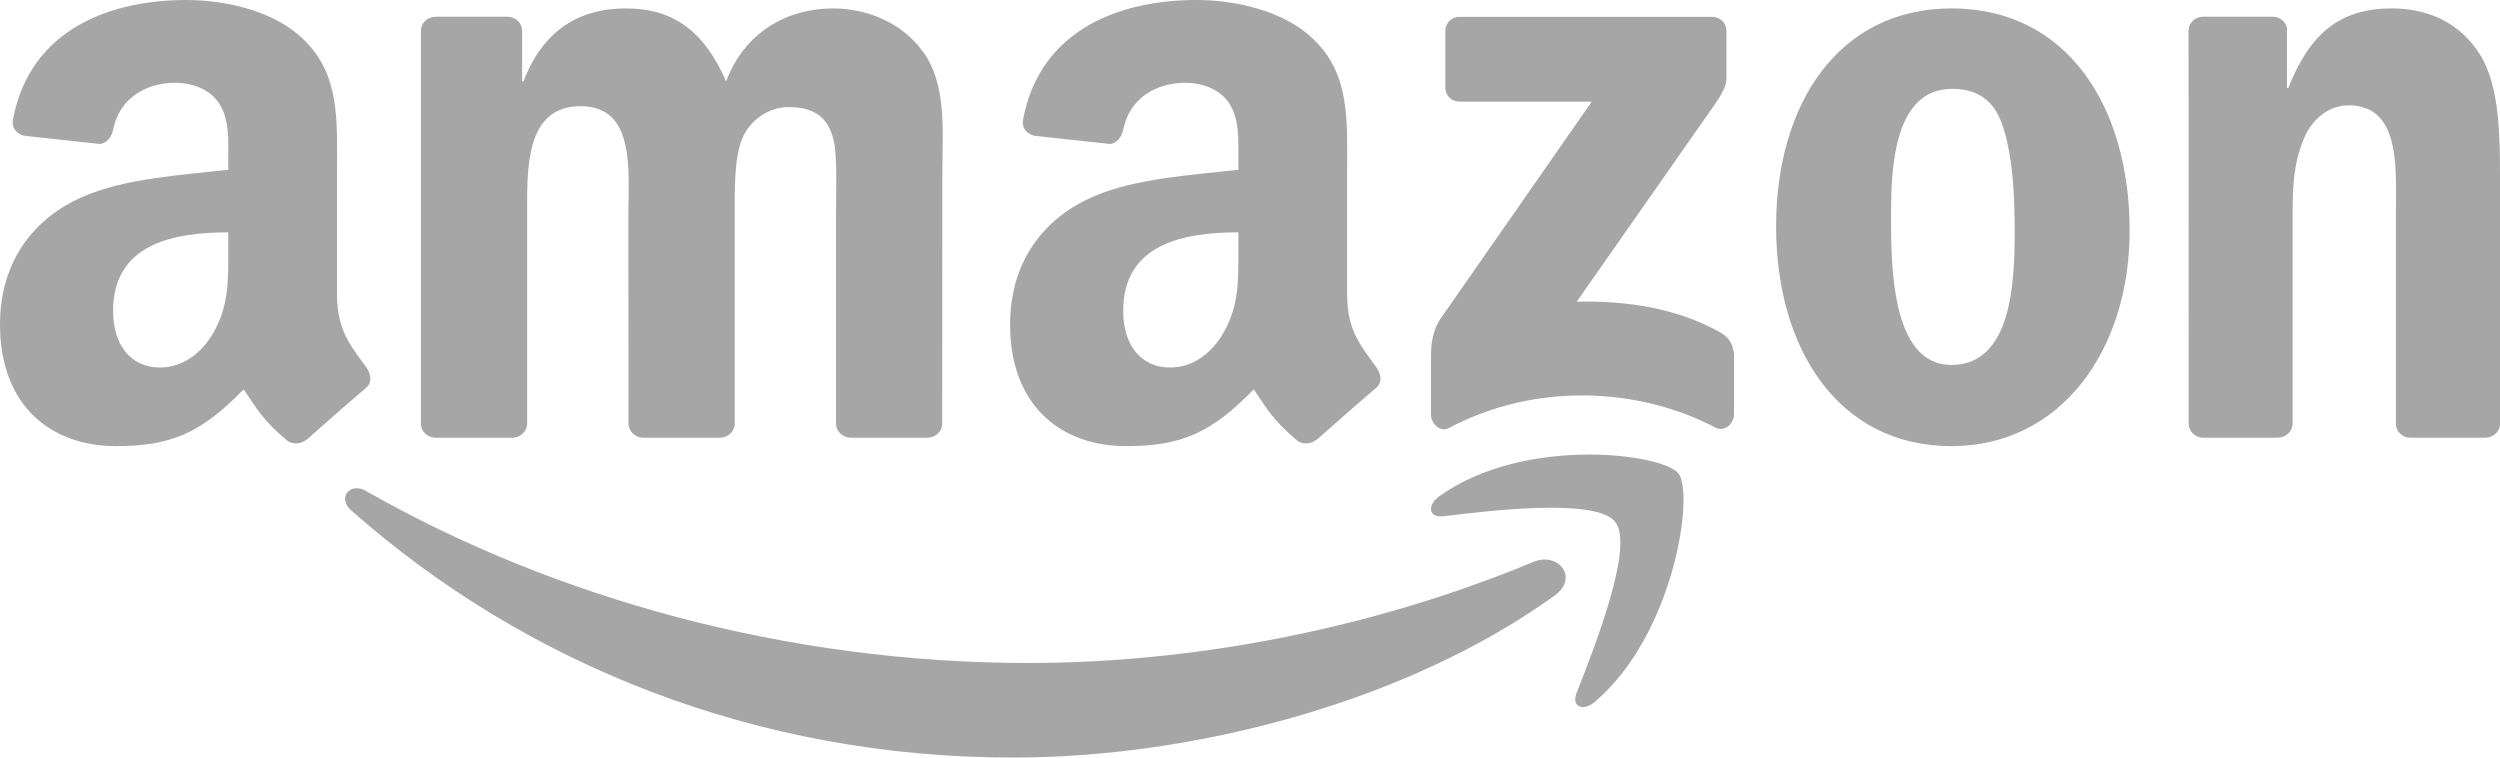 <svg width="297" height="90" viewBox="0 0 297 90" fill="none" xmlns="http://www.w3.org/2000/svg">
<path d="M184.716 70.731C167.306 83.296 142.07 90 120.343 90C89.878 90 62.452 78.968 41.703 60.618C40.073 59.175 41.533 57.209 43.489 58.333C65.882 71.089 93.569 78.763 122.169 78.763C141.457 78.763 162.676 74.856 182.186 66.748C185.133 65.522 187.598 68.637 184.716 70.731Z" fill="#A6A6A6"/>
<path d="M191.908 62.026C189.676 59.12 177.101 60.653 171.456 61.333C169.737 61.546 169.474 60.026 171.023 58.934C181.039 51.776 197.474 53.842 199.39 56.241C201.307 58.654 198.891 75.38 189.479 83.364C188.036 84.59 186.657 83.937 187.3 82.311C189.414 76.953 194.153 64.945 191.908 62.026Z" fill="#A6A6A6"/>
<path d="M171.706 10.396V3.695C171.706 2.68 172.475 2 173.399 2H203.371C204.333 2 205.102 2.693 205.102 3.695V9.433C205.089 10.396 204.281 11.654 202.845 13.644L187.314 35.841C193.085 35.7 199.177 36.56 204.41 39.513C205.59 40.18 205.91 41.156 206 42.119V49.27C206 50.245 204.923 51.388 203.794 50.797C194.573 45.958 182.325 45.431 172.129 50.849C171.09 51.414 170 50.284 170 49.308V42.517C170 41.426 170.013 39.564 171.103 37.908L189.097 12.078H173.437C172.475 12.078 171.706 11.398 171.706 10.396Z" fill="#A6A6A6"/>
<path d="M60.849 52H51.644C50.764 51.936 50.065 51.282 50 50.449V3.667C50 2.731 50.79 1.987 51.774 1.987H60.357C61.251 2.026 61.963 2.705 62.028 3.551V9.667H62.196C64.436 3.756 68.643 1 74.314 1C80.075 1 83.674 3.756 86.264 9.667C88.49 3.756 93.553 1 98.977 1C102.835 1 107.056 2.577 109.632 6.115C112.545 10.051 111.95 15.769 111.95 20.782L111.937 50.308C111.937 51.244 111.147 52 110.163 52H100.971C100.052 51.936 99.314 51.205 99.314 50.308V25.513C99.314 23.538 99.495 18.615 99.055 16.744C98.369 13.603 96.31 12.718 93.643 12.718C91.416 12.718 89.086 14.192 88.141 16.551C87.196 18.91 87.286 22.859 87.286 25.513V50.308C87.286 51.244 86.497 52 85.513 52H76.321C75.388 51.936 74.663 51.205 74.663 50.308L74.65 25.513C74.65 20.295 75.518 12.615 68.98 12.615C62.364 12.615 62.623 20.103 62.623 25.513V50.308C62.623 51.244 61.833 52 60.849 52Z" fill="#A6A6A6"/>
<path d="M231.831 1C245.566 1 253 12.621 253 27.398C253 41.674 244.785 53 231.831 53C218.343 53 211 41.379 211 26.897C211 12.326 218.434 1 231.831 1ZM231.909 10.556C225.087 10.556 224.657 19.714 224.657 25.422C224.657 31.143 224.566 43.354 231.831 43.354C239.004 43.354 239.343 33.503 239.343 27.5C239.343 23.55 239.174 18.829 237.963 15.084C236.921 11.826 234.851 10.556 231.909 10.556Z" fill="#A6A6A6"/>
<path d="M270.602 52H261.634C260.735 51.936 260.013 51.205 260.013 50.308L260 3.513C260.076 2.654 260.823 1.987 261.735 1.987H270.083C270.868 2.026 271.514 2.564 271.692 3.295V10.449H271.856C274.377 4.051 277.911 1 284.13 1C288.171 1 292.111 2.474 294.644 6.513C297 10.256 297 16.551 297 21.077V50.526C296.899 51.346 296.151 52 295.265 52H286.233C285.41 51.936 284.726 51.321 284.637 50.526V25.115C284.637 20 285.22 12.513 279 12.513C276.809 12.513 274.795 14 273.794 16.256C272.528 19.115 272.363 21.962 272.363 25.115V50.308C272.35 51.244 271.565 52 270.602 52Z" fill="#A6A6A6"/>
<path d="M147.119 29.611V27.602C140.466 27.602 133.437 29.037 133.437 36.942C133.437 40.947 135.495 43.66 139.029 43.66C141.618 43.66 143.935 42.056 145.398 39.447C147.21 36.238 147.119 33.224 147.119 29.611ZM156.401 52.217C155.792 52.765 154.912 52.804 154.226 52.439C151.171 49.882 150.627 48.695 148.944 46.256C143.896 51.448 140.323 53 133.773 53C126.032 53 120 48.187 120 38.547C120 31.02 124.052 25.893 129.812 23.389C134.809 21.171 141.786 20.78 147.119 20.167V18.967C147.119 16.762 147.288 14.153 146.006 12.249C144.88 10.54 142.731 9.836 140.841 9.836C137.333 9.836 134.2 11.649 133.437 15.406C133.281 16.241 132.673 17.062 131.844 17.101L122.913 16.136C122.162 15.966 121.333 15.353 121.54 14.193C123.599 3.287 133.372 0 142.123 0C146.601 0 152.453 1.2 155.986 4.618C160.465 8.831 160.038 14.453 160.038 20.571V35.025C160.038 39.368 161.825 41.273 163.507 43.621C164.103 44.456 164.232 45.46 163.481 46.086C161.604 47.665 158.265 50.6 156.427 52.243L156.401 52.217Z" fill="#A6A6A6"/>
<path d="M27.119 29.611V27.602C20.466 27.602 13.437 29.037 13.437 36.942C13.437 40.947 15.495 43.66 19.029 43.66C21.618 43.66 23.935 42.056 25.398 39.447C27.21 36.238 27.119 33.224 27.119 29.611ZM36.401 52.217C35.792 52.765 34.912 52.804 34.226 52.439C31.171 49.882 30.627 48.695 28.945 46.256C23.896 51.448 20.323 53 13.773 53C6.032 53 0 48.187 0 38.547C0 31.02 4.052 25.893 9.812 23.389C14.809 21.171 21.786 20.78 27.119 20.167V18.967C27.119 16.762 27.288 14.153 26.006 12.249C24.88 10.54 22.731 9.836 20.841 9.836C17.333 9.836 14.2 11.649 13.437 15.406C13.281 16.241 12.673 17.062 11.845 17.101L2.913 16.136C2.162 15.966 1.333 15.353 1.54 14.193C3.599 3.287 13.372 0 22.123 0C26.602 0 32.453 1.2 35.986 4.618C40.465 8.831 40.038 14.453 40.038 20.571V35.025C40.038 39.368 41.825 41.273 43.507 43.621C44.103 44.456 44.232 45.46 43.481 46.086C41.605 47.665 38.265 50.6 36.427 52.243L36.401 52.217Z" fill="#A6A6A6"/>
</svg>
